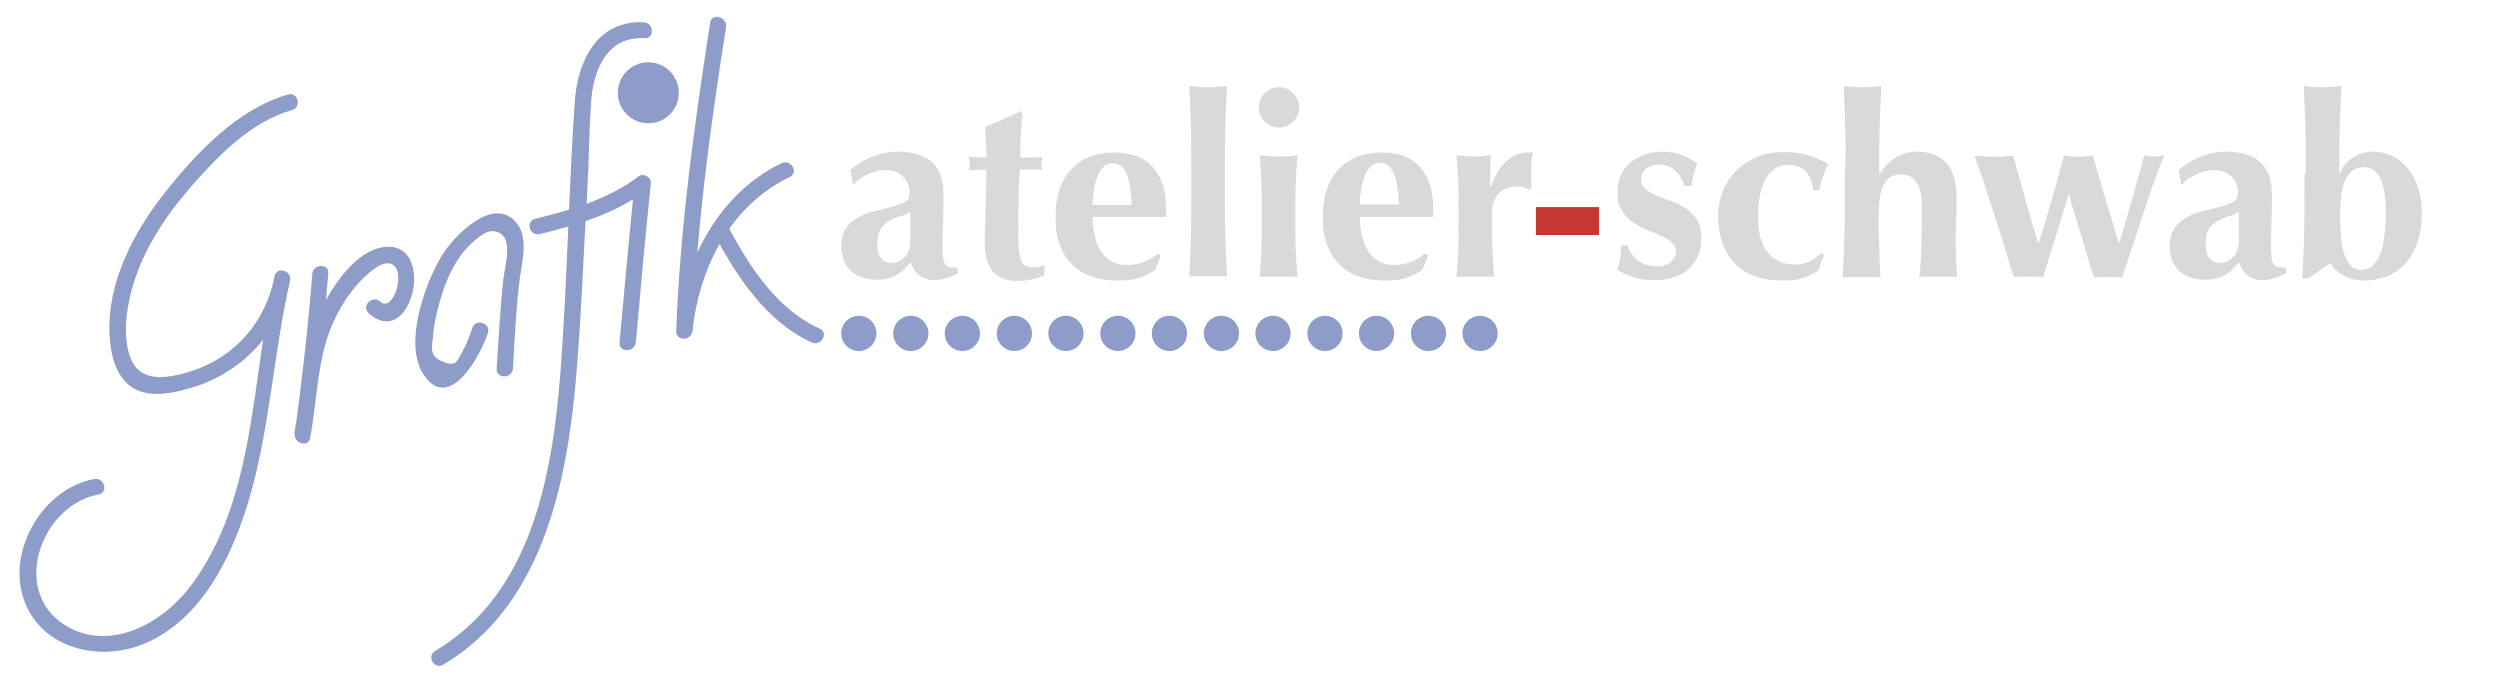 <?xml version="1.0" encoding="utf-8"?>
<!-- Generator: Adobe Illustrator 22.1.0, SVG Export Plug-In . SVG Version: 6.00 Build 0)  -->
<svg version="1.1" id="Ebene_1" xmlns="http://www.w3.org/2000/svg" xmlns:xlink="http://www.w3.org/1999/xlink" x="0px" y="0px"
	 viewBox="0 0 581.9 159.9" style="enable-background:new 0 0 581.9 159.9;" xml:space="preserve">
<style type="text/css">
	.st0{fill:none;stroke:#1F1E21;stroke-linecap:round;stroke-linejoin:round;stroke-miterlimit:10;}
	.st1{fill:#1F1E21;}
	.st2{fill:#B5004F;}
	.st3{fill:#8D9CC9;}
	.st4{fill:#D8D9DA;}
	.st5{fill:#C53831;}
	.st6{fill:#ECECED;}
</style>
<g>
	<g>
		<g>
			<g>
				<path class="st3" d="M67,22c-11.7,3.4-21.2,13.5-28.6,22.8c-7.3,9.2-13.5,21-12.9,33.1c0.2,4.2,1.2,9,4.6,11.8
					c4.2,3.4,10.7,1.7,15.3,0.3C57,86.2,65.2,77,67.5,65.3c0.5-2.3-3.1-3.4-3.6-1c-5.4,23.6-4.3,52-19.6,72.2
					c-6.6,8.7-19.1,15.6-29.5,8.8c-12.4-8.2-5-27.8,8.1-30.2c2.4-0.4,1.4-4.1-1-3.6c-11.8,2.2-20.3,16.4-16.4,27.9
					c4,11.8,18.1,14.9,28.6,10.2c12.6-5.6,19.3-19,23.3-31.5c5.4-17.1,6.1-35.3,10.1-52.7c-1.2-0.3-2.4-0.7-3.6-1
					c-2.1,10.5-9.1,18.7-19.4,22c-5.8,1.8-12.5,3-14.5-4.2c-1.3-4.7-0.6-9.9,0.6-14.5c2.4-9.2,7.8-17.3,14-24.4
					C51,36,58.5,28.3,68,25.6C70.3,24.9,69.3,21.3,67,22L67,22z"/>
			</g>
		</g>
		<g>
			<g>
				<path class="st3" d="M72.7,63.7c-1,12.5-2.4,24.9-4.1,37.2c-0.3,2.3,3.2,3.4,3.6,1c1.7-9.2,1.6-19,5.7-27.6
					c1.7-3.5,3.9-6.9,6.7-9.6c1.4-1.3,4.9-4.7,7.1-2.9c2.6,2.2-0.3,11-3.2,8.4c-1.8-1.6-4.5,1-2.7,2.7c10.1,9,16-16.9,3.6-15.4
					c-6.5,0.8-11.9,8.9-14.5,14.2c-4.6,9.2-4.6,19.3-6.4,29.2c1.2,0.3,2.4,0.7,3.6,1c1.8-12.7,3.3-25.4,4.3-38.2
					C76.7,61.3,72.9,61.3,72.7,63.7L72.7,63.7z"/>
			</g>
		</g>
		<g>
			<g>
				<path class="st3" d="M109.9,76.4c-0.6,1.8-1.2,3.6-2.2,5.3c-1.4,2.5-1.5,3.7-4.6,2.5c-3.2-1.3-2.6-3-2.3-6
					c0.1-1.7,0.4-3.3,0.8-5c1.2-5.4,3.2-11.1,6.9-15.3c1.3-1.4,4.1-4.2,6.2-4.1c5.3,0.3,2.8,8.1,2.5,10.9c-0.8,7-1.1,14-1.6,21.1
					c-0.2,2.4,3.6,2.4,3.8,0c0.4-7,0.7-14.1,1.6-21.1c0.5-3.8,2-9.2-0.6-12.6c-5.4-7.1-15.1,3.1-17.8,7.8c-3.8,6.5-8.7,20.2-4,27.3
					c6,9.1,13.4-4.7,15-9.8C114.2,75.1,110.6,74.1,109.9,76.4L109.9,76.4z"/>
			</g>
		</g>
		<g>
			<g>
				<path class="st3" d="M149.9,5.2c-10.9-0.6-15.5,9.1-16.1,18.4c-1.1,15.4-1.5,30.9-2.3,46.3c-1.6,28.2-2.8,65.3-30.2,81.6
					c-2.1,1.2-0.2,4.5,1.9,3.2c22.7-13.5,28.6-41.4,30.8-65.8c1.3-14.8,1.8-29.7,2.7-44.6c0.4-6.9,0.4-13.8,0.9-20.7
					c0.5-7.3,3.7-15.2,12.4-14.7C152.3,9.1,152.3,5.3,149.9,5.2L149.9,5.2z"/>
			</g>
		</g>
		<g>
			<g>
				<path class="st3" d="M125.6,54.5c8.8-2.2,17.6-4.7,24.9-10.3c-0.9-0.5-1.9-1.1-2.8-1.6c-1.2,12.4-2.4,24.7-3.5,37.1
					c-0.2,2.4,3.5,2.4,3.8,0c1.1-12.4,2.2-24.7,3.5-37.1c0.1-1.3-1.7-2.4-2.8-1.6c-7.1,5.4-15.5,7.8-24,9.9
					C122.2,51.4,123.2,55,125.6,54.5L125.6,54.5z"/>
			</g>
		</g>
		<g>
			<g>
				<g>
					<path class="st3" d="M165.3,5.3c-3.7,23.7-7,47.7-7.9,71.7c-0.1,2.5,3.5,2.4,3.8,0c1.5-14.7,8.9-29.2,22.6-35.8
						c2.2-1,0.3-4.3-1.9-3.2c-14.9,7.2-22.8,23.1-24.5,39c1.2,0,2.5,0,3.8,0c0.9-23.7,4.1-47.3,7.8-70.7
						C169.3,3.9,165.6,2.9,165.3,5.3L165.3,5.3z"/>
				</g>
			</g>
			<g>
				<g>
					<path class="st3" d="M166.2,54.4c5.2,9.9,12.2,20.5,22.7,25.3c2.2,1,4.1-2.2,1.9-3.2c-10-4.5-16.4-14.5-21.4-23.9
						C168.3,50.3,165,52.2,166.2,54.4L166.2,54.4z"/>
				</g>
			</g>
		</g>
	</g>
	<circle class="st3" cx="150.9" cy="21.6" r="7.1"/>
</g>
<g>
	<circle class="st3" cx="199.9" cy="77.6" r="4.1"/>
	<circle class="st3" cx="212" cy="77.6" r="4.1"/>
	<circle class="st3" cx="224" cy="77.6" r="4.1"/>
	<circle class="st3" cx="236.1" cy="77.6" r="4.1"/>
	<circle class="st3" cx="248.1" cy="77.6" r="4.1"/>
	<circle class="st3" cx="260.2" cy="77.6" r="4.1"/>
	<circle class="st3" cx="272.2" cy="77.6" r="4.1"/>
	<circle class="st3" cx="284.3" cy="77.6" r="4.1"/>
	<circle class="st3" cx="296.3" cy="77.6" r="4.1"/>
	<circle class="st3" cx="308.4" cy="77.6" r="4.1"/>
	<circle class="st3" cx="320.4" cy="77.6" r="4.1"/>
	<circle class="st3" cx="332.5" cy="77.6" r="4.1"/>
	<circle class="st3" cx="344.5" cy="77.6" r="4.1"/>
</g>
<g>
	<path class="st4" d="M197.9,39.5c1.7-1.3,3.4-2.4,5.3-3.1c1.9-0.7,3.8-1.1,5.7-1.1c1.6,0,3,0.2,4.3,0.5c1.3,0.4,2.5,0.9,3.4,1.7
		c1,0.8,1.7,1.8,2.2,3c0.5,1.2,0.8,2.7,0.8,4.4c0,2.5,0,4.8-0.1,7c-0.1,2.1-0.1,4.3-0.1,6.4c0,0.9,0.1,1.7,0.2,2.2s0.3,0.9,0.6,1.2
		c0.3,0.3,0.6,0.5,1.1,0.5c0.5,0.1,1,0.1,1.6,0.1v1.4c-1.1,0.5-2.1,0.8-2.9,1.1c-0.8,0.2-1.6,0.4-2.5,0.4c-1.5,0-2.6-0.4-3.5-1.1
		c-0.9-0.7-1.6-1.7-2.1-3.1c-0.9,1.3-2,2.3-3.2,3c-1.2,0.7-2.7,1.1-4.5,1.1c-1.5,0-2.8-0.2-3.8-0.6s-1.9-1-2.6-1.7
		c-0.7-0.7-1.2-1.6-1.5-2.5c-0.3-0.9-0.5-1.9-0.5-2.8c0-1.3,0.2-2.4,0.6-3.4c0.4-0.9,1-1.7,1.8-2.4c0.8-0.7,1.7-1.2,2.7-1.7
		c1.1-0.5,2.3-0.8,3.6-1.1c1.7-0.4,3-0.7,3.9-1c1-0.3,1.7-0.6,2.2-0.9s0.8-0.6,0.9-1c0.1-0.4,0.2-0.8,0.2-1.3c0-1.4-0.5-2.6-1.5-3.6
		c-1-1-2.4-1.5-4.2-1.5c-0.7,0-1.4,0.1-2.1,0.3c-0.7,0.2-1.4,0.4-2,0.7c-0.6,0.3-1.2,0.7-1.8,1c-0.5,0.4-0.9,0.8-1.2,1.2h-0.4
		L197.9,39.5z M211.9,55.5c0-1.7,0-3,0-3.9c0-0.9,0-1.7,0-2.3c-0.8,0.5-1.7,0.9-2.6,1.1c-0.9,0.3-1.8,0.7-2.5,1.1
		c-0.8,0.5-1.4,1.1-1.9,1.9c-0.5,0.8-0.7,1.9-0.7,3.4c0,1.5,0.3,2.6,0.9,3.3c0.6,0.8,1.4,1.1,2.4,1.1c1.3,0,2.3-0.5,3.2-1.5
		C211.5,58.9,211.9,57.4,211.9,55.5z"/>
	<path class="st4" d="M242.4,38c0,0.5,0.1,1,0.2,1.5l-5.2-0.1c-0.1,0.9-0.1,1.9-0.2,3.1c-0.1,1.2-0.1,2.4-0.1,3.6
		c0,1.2,0,2.4-0.1,3.5c0,1.1,0,2.1,0,2.9c0,2,0,3.7,0.1,5c0.1,1.3,0.3,2.2,0.5,2.9c0.2,0.7,0.6,1.1,1,1.4c0.4,0.2,1,0.4,1.7,0.4
		c0.7,0,1.3,0,1.7-0.1c0.4-0.1,0.7-0.2,1.1-0.4v2.4c-0.8,0.4-1.8,0.7-2.9,0.9c-1.2,0.3-2.3,0.4-3.5,0.4c-5,0-7.5-3-7.5-9
		c0-1.1,0-2.4,0.1-3.9c0-1.4,0.1-2.9,0.1-4.4c0.1-1.5,0.1-3,0.1-4.5c0-1.5,0.1-2.8,0.1-4.1l-4.1,0.1c0.1-0.5,0.2-1,0.2-1.5
		c0-0.5-0.1-1-0.2-1.6l4.1,0.2c0-1.2,0-2.4-0.1-3.4s-0.1-2.3-0.2-3.8c1.4-0.5,2.7-1.1,4.1-1.7c1.3-0.6,2.7-1.2,4-1.9l0.6,0.4
		c-0.1,0.6-0.1,1.4-0.2,2.2c-0.1,0.8-0.1,1.7-0.2,2.7c-0.1,0.9-0.1,1.9-0.1,2.8c0,1,0,1.9,0,2.7l5.2-0.1
		C242.5,37,242.4,37.5,242.4,38z"/>
	<path class="st4" d="M254.3,50.4c0,1.6,0.2,3,0.5,4.4c0.3,1.4,0.8,2.6,1.4,3.6c0.6,1,1.5,1.8,2.5,2.4c1,0.6,2.2,0.9,3.5,0.9
		c2.7,0,5.1-0.9,7.3-2.7l0.7,0.5l-1.3,3.3c-1,0.7-2.2,1.3-3.5,1.8c-1.4,0.5-3.2,0.7-5.4,0.7c-1.9,0-3.8-0.3-5.5-0.8
		c-1.7-0.5-3.3-1.4-4.6-2.6c-1.3-1.2-2.4-2.8-3.1-4.6c-0.8-1.9-1.1-4.1-1.1-6.7c0-2.6,0.3-4.8,1-6.7c0.7-1.9,1.6-3.5,2.9-4.7
		c1.2-1.3,2.7-2.2,4.3-2.8c1.7-0.6,3.5-0.9,5.5-0.9c3.9,0,6.9,1.1,8.9,3.4c2.1,2.3,3.1,5.5,3.1,9.7v1.2c0,0.4,0,0.6-0.1,0.7H254.3z
		 M263.4,47.7c-0.1-2.9-0.4-5.3-1.1-7.1S260.5,38,259,38c-0.9,0-1.6,0.3-2.2,0.9s-1.1,1.3-1.4,2.3c-0.4,0.9-0.6,2-0.8,3.1
		c-0.2,1.2-0.3,2.3-0.3,3.4H263.4z"/>
	<path class="st4" d="M277.2,29.8c-0.1-3.2-0.2-6.5-0.4-9.8c0.5,0.1,1.2,0.1,1.9,0.2c0.8,0.1,1.6,0.1,2.5,0.1c0.9,0,1.7,0,2.5-0.1
		c0.8-0.1,1.4-0.1,1.9-0.2c-0.2,3.3-0.3,6.6-0.4,9.8c-0.1,3.2-0.1,6.8-0.1,10.6v3.8c0,3.9,0,7.4,0.1,10.6c0.1,3.2,0.2,6.4,0.4,9.6
		c-0.5-0.1-1.2-0.1-1.9-0.1c-0.8,0-1.6,0-2.5,0c-0.9,0-1.7,0-2.5,0c-0.8,0-1.4,0-1.9,0.1c0.2-3.2,0.3-6.4,0.4-9.6
		c0.1-3.2,0.1-6.8,0.1-10.6v-3.8C277.3,36.6,277.3,33,277.2,29.8z"/>
	<path class="st4" d="M293,25c0-1.3,0.5-2.4,1.4-3.3c0.9-0.9,2-1.4,3.3-1.4c1.3,0,2.4,0.5,3.3,1.4c0.9,0.9,1.4,2,1.4,3.3
		s-0.5,2.4-1.4,3.3c-0.9,0.9-2,1.4-3.3,1.4c-1.3,0-2.4-0.5-3.3-1.4C293.5,27.4,293,26.3,293,25z M293.7,49.2c0-2.4,0-4.6-0.1-6.8
		c-0.1-2.1-0.2-4.2-0.4-6.3c0.5,0.1,1.2,0.1,1.9,0.2c0.7,0.1,1.6,0.1,2.5,0.1c1.8,0,3.3-0.1,4.4-0.3c-0.2,2.1-0.3,4.2-0.4,6.3
		c-0.1,2.1-0.1,4.4-0.1,6.8v2.4c0,2.4,0,4.7,0.1,6.8c0.1,2.1,0.2,4.2,0.4,6.1c-0.5-0.1-1.2-0.1-1.9-0.1s-1.6,0-2.5,0
		c-0.9,0-1.7,0-2.5,0c-0.7,0-1.4,0-1.9,0.1c0.2-2,0.3-4,0.4-6.1c0.1-2.1,0.1-4.4,0.1-6.8V49.2z"/>
	<path class="st4" d="M316.5,50.4c0,1.6,0.2,3,0.5,4.4c0.3,1.4,0.8,2.6,1.4,3.6s1.5,1.8,2.5,2.4c1,0.6,2.2,0.9,3.5,0.9
		c2.7,0,5.1-0.9,7.3-2.7l0.7,0.5l-1.3,3.3c-1,0.7-2.2,1.3-3.5,1.8c-1.4,0.5-3.2,0.7-5.4,0.7c-1.9,0-3.8-0.3-5.5-0.8
		c-1.7-0.5-3.3-1.4-4.6-2.6c-1.3-1.2-2.4-2.8-3.1-4.6c-0.8-1.9-1.1-4.1-1.1-6.7c0-2.6,0.3-4.8,1-6.7c0.7-1.9,1.6-3.5,2.9-4.7
		c1.2-1.3,2.7-2.2,4.3-2.8c1.7-0.6,3.5-0.9,5.5-0.9c3.9,0,6.9,1.1,8.9,3.4c2.1,2.3,3.1,5.5,3.1,9.7v1.2c0,0.4,0,0.6-0.1,0.7H316.5z
		 M325.6,47.7c-0.1-2.9-0.4-5.3-1.1-7.1s-1.7-2.7-3.3-2.7c-0.9,0-1.6,0.3-2.2,0.9c-0.6,0.6-1.1,1.3-1.4,2.3c-0.4,0.9-0.6,2-0.8,3.1
		c-0.2,1.2-0.3,2.3-0.3,3.4H325.6z"/>
	<path class="st4" d="M347,43.4c1-2.7,2.3-4.7,3.7-6c1.5-1.3,3.2-1.9,5.2-1.9c0.2,0,0.4,0,0.5,0c0.1,0,0.3,0,0.4,0
		c-0.1,0.6-0.2,1.2-0.3,1.9c-0.1,0.7-0.1,1.5-0.1,2.4v1.9c0,0.3,0,0.6,0,1c0,0.4,0,0.7,0.1,1l-0.5,0.5c-0.4-0.2-0.8-0.4-1.3-0.6
		c-0.5-0.2-1.1-0.2-1.7-0.2c-1.8,0-3.2,0.6-4.2,1.7c-1,1.2-1.5,2.5-1.5,4.1v2.4c0,2.4,0,4.7,0.1,6.8s0.2,4.2,0.4,6.1
		c-0.5-0.1-1.1-0.1-1.9-0.1s-1.6,0-2.5,0s-1.7,0-2.5,0c-0.7,0-1.4,0-1.9,0.1c0.2-2,0.3-4,0.4-6.1c0.1-2.1,0.1-4.4,0.1-6.8v-2.4
		c0-2.4,0-4.6-0.1-6.8c-0.1-2.1-0.2-4.2-0.4-6.3c0.7,0.1,1.3,0.1,2,0.2c0.7,0.1,1.4,0.1,2,0.1c0.7,0,1.3,0,2-0.1s1.4-0.1,2-0.2
		l-0.2,7.2L347,43.4z"/>
	<path class="st5" d="M372.2,48.2v6.5h-14.7v-6.5H372.2z"/>
	<path class="st4" d="M379.7,59c0.4,0.6,0.8,1.1,1.4,1.5c0.5,0.5,1.2,0.8,2,1.1c0.8,0.3,1.7,0.4,2.7,0.4c1.4,0,2.4-0.4,3.2-1.1
		c0.7-0.7,1.1-1.5,1.1-2.3c0-0.9-0.3-1.6-1-2.2c-0.7-0.6-1.5-1.1-2.5-1.5c-1-0.5-2.1-0.9-3.3-1.4s-2.3-1.1-3.3-1.8
		c-1-0.7-1.8-1.6-2.5-2.7c-0.7-1.1-1-2.5-1-4.2c0-1.7,0.3-3.1,0.9-4.3c0.6-1.2,1.4-2.2,2.4-2.9s2.1-1.3,3.3-1.7
		c1.2-0.4,2.5-0.6,3.7-0.6c1.7,0,3.1,0.2,4.4,0.7c1.3,0.5,2.6,1.2,3.9,2.1c-0.4,0.8-0.6,1.6-0.9,2.5c-0.2,0.9-0.4,1.8-0.5,2.7H392
		c-0.1-0.5-0.3-1-0.6-1.6c-0.3-0.6-0.6-1.1-1.1-1.6c-0.5-0.5-1-0.9-1.7-1.3c-0.7-0.3-1.5-0.5-2.4-0.5c-1.2,0-2.2,0.3-3,0.9
		c-0.8,0.6-1.2,1.5-1.2,2.5c0,0.9,0.3,1.7,1,2.3c0.7,0.6,1.5,1.1,2.6,1.5c1,0.4,2.1,0.9,3.4,1.3c1.2,0.4,2.3,1,3.4,1.7
		c1,0.7,1.9,1.6,2.6,2.7c0.7,1.1,1,2.5,1,4.2c0,1.7-0.3,3.2-0.9,4.5c-0.6,1.2-1.5,2.3-2.5,3.1c-1.1,0.8-2.3,1.4-3.6,1.7
		c-1.4,0.4-2.8,0.5-4.3,0.5c-1.8,0-3.4-0.3-4.8-0.8c-1.4-0.5-2.5-1-3.4-1.6c0.5-1.9,0.8-3.8,0.9-5.7h1.5
		C379,57.8,379.3,58.4,379.7,59z"/>
	<path class="st4" d="M420.4,40c-0.9-1.1-2.3-1.6-4.1-1.6c-2.4,0-4.1,1.1-5.3,3.2c-1.2,2.1-1.8,5.1-1.8,8.9c0,3.6,0.7,6.3,2.2,8.2
		c1.5,1.9,3.7,2.9,6.5,2.9c1.2,0,2.4-0.3,3.5-0.9c1.1-0.6,2-1.2,2.5-1.9l0.7,0.6c-0.3,0.6-0.5,1.1-0.7,1.7c-0.2,0.6-0.4,1.2-0.6,1.8
		c-0.9,0.7-2,1.2-3.3,1.7c-1.3,0.5-2.9,0.7-4.7,0.7c-2.9,0-5.3-0.4-7.3-1.2c-2-0.8-3.5-1.9-4.7-3.4c-1.2-1.4-2.1-3-2.6-4.8
		c-0.5-1.8-0.8-3.6-0.8-5.4c0-2.2,0.4-4.2,1.1-6c0.7-1.8,1.8-3.4,3.1-4.8c1.4-1.3,3-2.4,4.9-3.2c1.9-0.8,4.1-1.1,6.4-1.1
		c2.2,0,4.1,0.3,5.7,0.8c1.6,0.5,3,1.2,4.5,2c-0.5,0.8-0.9,1.7-1.3,2.9c-0.4,1.1-0.7,2.2-0.9,3.2h-1.4C421.9,42.5,421.3,41,420.4,40
		z"/>
	<path class="st4" d="M429.5,29.8c-0.1-3.2-0.2-6.5-0.4-9.8c0.5,0.1,1.2,0.1,1.9,0.2c0.8,0.1,1.6,0.1,2.5,0.1c0.9,0,1.7,0,2.5-0.1
		c0.8-0.1,1.4-0.1,1.9-0.2c-0.2,3.3-0.3,6.6-0.4,9.8c-0.1,3.2-0.1,6.8-0.1,10.6l0.1,0.1c1-1.7,2.3-2.9,3.7-3.8
		c1.5-0.9,3.2-1.4,5-1.4c2.9,0,5.2,0.9,6.8,2.6c1.6,1.7,2.4,4.5,2.4,8.3c0,2,0,3.8-0.1,5.3c-0.1,1.5-0.1,3.1-0.1,4.6
		c0,1.3,0,2.6,0.1,4.1c0.1,1.5,0.1,2.9,0.2,4.3c-0.5-0.1-1.2-0.1-1.9-0.1s-1.6,0-2.5,0c-0.9,0-1.7,0-2.5,0c-0.8,0-1.4,0-1.9,0.1
		c0.3-2,0.5-4.5,0.5-7.2c0.1-2.8,0.1-5.9,0.1-9.5c0-2.5-0.4-4.3-1.3-5.5c-0.8-1.2-2-1.7-3.6-1.7c-1.8,0-3.1,0.8-3.9,2.3
		c-0.8,1.5-1.2,3.7-1.2,6.4v2.4c0,0.6,0,1.3,0,2.4c0,1,0,2.2,0.1,3.4s0.1,2.5,0.1,3.8c0.1,1.3,0.1,2.4,0.2,3.3
		c-0.5-0.1-1.2-0.1-1.9-0.1c-0.8,0-1.6,0-2.5,0c-0.9,0-1.7,0-2.5,0s-1.4,0-1.9,0.1c0.2-3.2,0.3-6.4,0.4-9.6
		c0.1-3.2,0.1-6.8,0.1-10.6v-3.8C429.7,36.6,429.6,33,429.5,29.8z"/>
	<path class="st4" d="M499.1,36.1c0.9,0.2,1.6,0.3,2.3,0.3c0.4,0,0.8,0,1.2-0.1c0.4-0.1,0.8-0.1,1.3-0.2c-0.3,0.5-0.6,1.4-1.1,2.5
		c-0.5,1.2-1,2.6-1.6,4.2c-0.6,1.6-1.2,3.4-1.8,5.3c-0.6,1.9-1.3,3.8-1.9,5.8c-0.6,1.9-1.2,3.8-1.9,5.7c-0.6,1.8-1.2,3.5-1.6,5
		c-0.6-0.1-1.1-0.1-1.6-0.1c-0.5,0-1.1,0-1.6,0c-0.6,0-1.1,0-1.7,0c-0.6,0-1.1,0-1.7,0.1c-0.5-1.5-1-3.1-1.5-4.8
		c-0.5-1.7-1-3.4-1.5-5.1c-0.5-1.7-1-3.3-1.5-4.9c-0.5-1.6-0.9-3.1-1.3-4.5h-0.1c-1,3.3-2,6.5-3,9.7c-1,3.2-2,6.3-2.9,9.5
		c-0.6-0.1-1.1-0.1-1.7-0.1c-0.6,0-1.1,0-1.7,0s-1.1,0-1.7,0c-0.6,0-1.2,0-1.8,0.1c-0.4-1.5-0.9-3.1-1.5-5c-0.6-1.9-1.2-3.8-1.8-5.8
		c-0.6-2-1.3-3.9-1.9-5.8c-0.6-1.9-1.2-3.7-1.7-5.3c-0.5-1.6-1-3-1.4-4.1c-0.4-1.1-0.7-1.9-0.8-2.3c0.9,0.1,1.7,0.1,2.4,0.2
		s1.5,0.1,2.2,0.1c0.7,0,1.4,0,2.2-0.1c0.7-0.1,1.4-0.1,2.2-0.2c0.9,3.4,1.9,6.9,2.9,10.5s2,6.9,2.9,9.9h0.1
		c1.1-3.5,2.2-6.9,3.1-10.2c0.9-3.3,1.9-6.7,2.8-10.2c0.6,0.1,1.1,0.1,1.7,0.2s1.1,0.1,1.7,0.1c0.5,0,1.1,0,1.7-0.1
		c0.5-0.1,1.1-0.1,1.7-0.2c0.9,3.5,1.9,6.9,2.9,10.2c1,3.3,2,6.7,3.1,10.2h0.1C495.3,49.7,497.3,42.9,499.1,36.1z"/>
	<path class="st4" d="M507.1,39.5c1.7-1.3,3.4-2.4,5.3-3.1c1.9-0.7,3.8-1.1,5.7-1.1c1.6,0,3,0.2,4.3,0.5c1.3,0.4,2.5,0.9,3.4,1.7
		c1,0.8,1.7,1.8,2.2,3c0.5,1.2,0.8,2.7,0.8,4.4c0,2.5,0,4.8-0.1,7c-0.1,2.1-0.1,4.3-0.1,6.4c0,0.9,0.1,1.7,0.2,2.2s0.3,0.9,0.6,1.2
		c0.3,0.3,0.6,0.5,1.1,0.5c0.5,0.1,1,0.1,1.6,0.1v1.4c-1.1,0.5-2.1,0.8-2.9,1.1c-0.8,0.2-1.6,0.4-2.5,0.4c-1.5,0-2.6-0.4-3.5-1.1
		c-0.9-0.7-1.6-1.7-2.1-3.1c-0.9,1.3-2,2.3-3.2,3c-1.2,0.7-2.7,1.1-4.5,1.1c-1.5,0-2.8-0.2-3.8-0.6s-1.9-1-2.6-1.7
		c-0.7-0.7-1.2-1.6-1.5-2.5c-0.3-0.9-0.5-1.9-0.5-2.8c0-1.3,0.2-2.4,0.6-3.4c0.4-0.9,1-1.7,1.8-2.4c0.8-0.7,1.7-1.2,2.7-1.7
		c1.1-0.5,2.3-0.8,3.6-1.1c1.7-0.4,3-0.7,3.9-1c1-0.3,1.7-0.6,2.2-0.9s0.8-0.6,0.9-1c0.1-0.4,0.2-0.8,0.2-1.3c0-1.4-0.5-2.6-1.5-3.6
		c-1-1-2.4-1.5-4.2-1.5c-0.7,0-1.4,0.1-2.1,0.3c-0.7,0.2-1.4,0.4-2,0.7c-0.6,0.3-1.2,0.7-1.8,1c-0.5,0.4-0.9,0.8-1.2,1.2h-0.4
		L507.1,39.5z M521.1,55.5c0-1.7,0-3,0-3.9c0-0.9,0-1.7,0-2.3c-0.8,0.5-1.7,0.9-2.6,1.1c-0.9,0.3-1.8,0.7-2.5,1.1
		c-0.8,0.5-1.4,1.1-1.9,1.9c-0.5,0.8-0.7,1.9-0.7,3.4c0,1.5,0.3,2.6,0.9,3.3c0.6,0.8,1.4,1.1,2.4,1.1c1.3,0,2.3-0.5,3.2-1.5
		C520.7,58.9,521.1,57.4,521.1,55.5z"/>
	<path class="st4" d="M536.7,40.4c0-3.9,0-7.4-0.1-10.6c-0.1-3.2-0.2-6.5-0.4-9.8c0.5,0.1,1.2,0.1,1.9,0.2c0.8,0.1,1.6,0.1,2.5,0.1
		c0.9,0,1.7,0,2.5-0.1c0.8-0.1,1.4-0.1,1.9-0.2c-0.2,3.3-0.3,6.6-0.4,9.8c-0.1,3.2-0.1,6.8-0.1,10.6h0.1c0.7-1.7,1.7-2.9,3.1-3.8
		c1.4-0.9,3-1.3,4.7-1.3c1.7,0,3.2,0.4,4.6,1.1c1.4,0.7,2.6,1.8,3.6,3c1,1.3,1.8,2.7,2.3,4.5c0.6,1.7,0.8,3.5,0.8,5.5
		c0,2.9-0.4,5.4-1.2,7.5c-0.8,2-1.8,3.7-3.1,4.9c-1.3,1.3-2.7,2.1-4.3,2.7c-1.6,0.5-3.1,0.8-4.7,0.8c-1.9,0-3.5-0.4-4.8-1.1
		c-1.3-0.7-2.4-1.7-3.2-2.9c-0.8,0.5-1.7,1-2.5,1.7c-0.8,0.6-1.7,1.2-2.6,1.8h-1.4c0.2-3.3,0.3-6.6,0.4-9.8
		c0.1-3.2,0.1-6.8,0.1-10.6V40.4z M544.7,50.6c0,1.7,0.1,3.3,0.2,4.8c0.1,1.5,0.4,2.8,0.8,3.9c0.4,1.1,0.9,1.9,1.5,2.6
		c0.6,0.6,1.5,0.9,2.6,0.9c1.7,0,3-1.1,4-3.2c1-2.1,1.5-5.6,1.5-10.4c0-6.8-1.7-10.3-5.1-10.3c-0.8,0-1.6,0.2-2.3,0.6
		c-0.7,0.4-1.3,1.1-1.8,2c-0.5,0.9-0.9,2.1-1.1,3.6C544.8,46.6,544.7,48.4,544.7,50.6z"/>
</g>
</svg>
